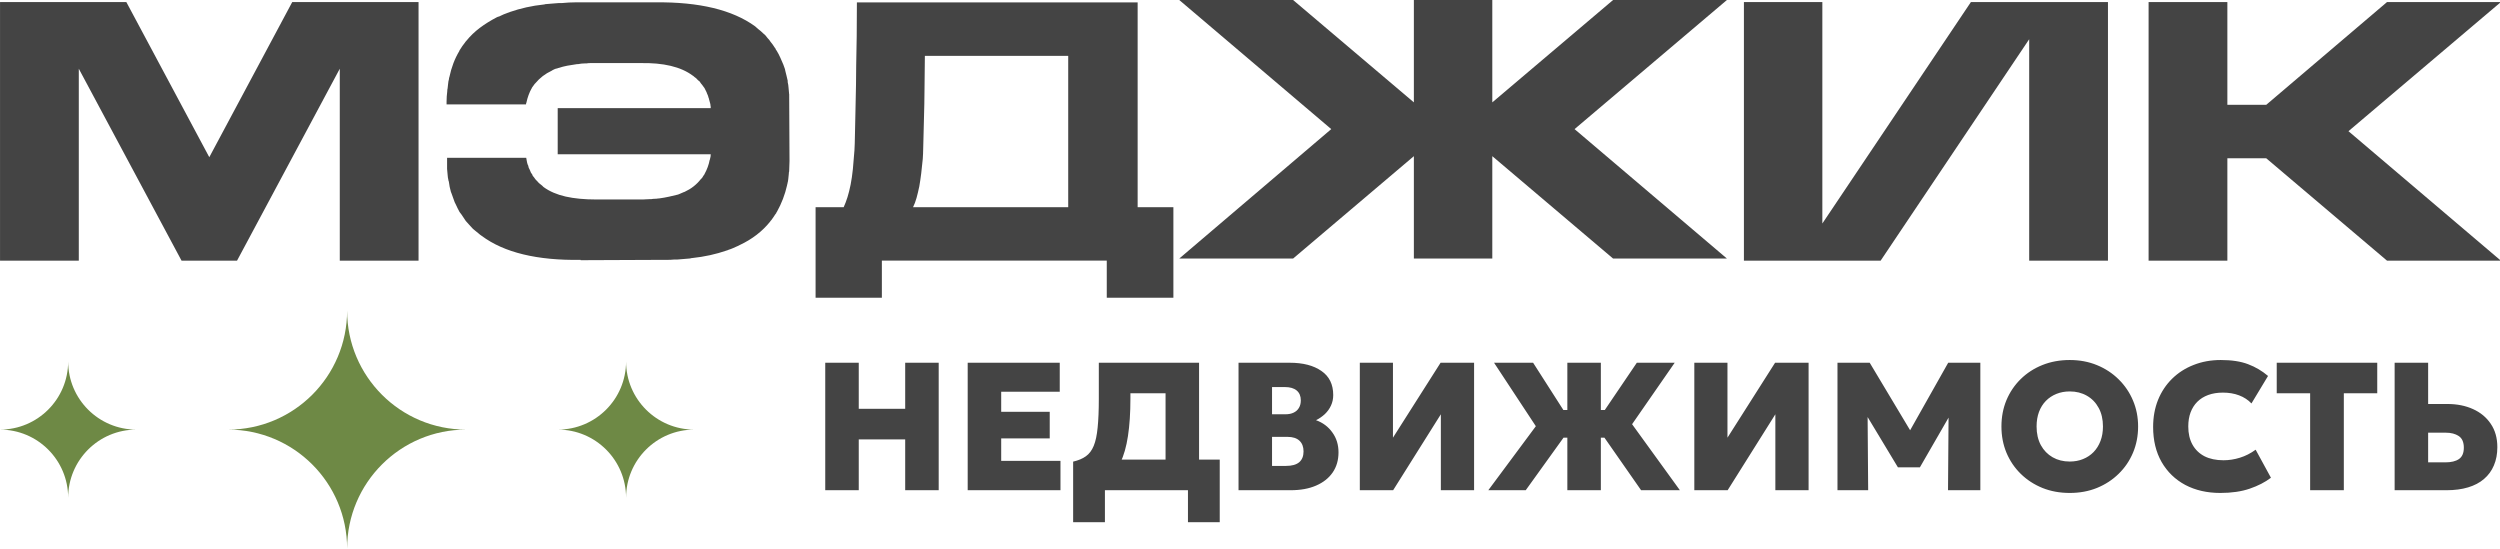 <?xml version="1.0" encoding="UTF-8"?> <svg xmlns="http://www.w3.org/2000/svg" width="961" height="211" viewBox="0 0 961 211" fill="none"><g clip-path="url(#clip0_2335_1924)"><path d="M160.89 0.8V100.19H130.61V26.42L91.12 100.19H69.78L30.29 26.42V100.19H0.01V0.8H48.57L80.45 60.43L112.33 0.8H160.89Z" fill="#444444"></path><path d="M303.36 36.15L303.49 61.9C303.49 62.61 303.47 63.28 303.42 63.9C303.37 64.52 303.35 65.19 303.35 65.9C303.26 66.08 303.22 66.39 303.22 66.83C303.13 67.54 303.06 68.19 303.02 68.76C302.97 69.34 302.86 69.94 302.69 70.56C302.69 70.74 302.67 70.85 302.62 70.89C302.57 70.93 302.55 71.05 302.55 71.22C301.75 74.78 300.46 78.16 298.68 81.36C298.5 81.54 298.41 81.72 298.41 81.89C298.05 82.34 297.74 82.78 297.48 83.22C297.21 83.67 296.9 84.11 296.55 84.55C296.28 84.82 296.1 85.04 296.02 85.22C293 88.96 289.13 91.94 284.41 94.16L283.61 94.56C282.99 94.83 282.39 95.09 281.81 95.36C281.23 95.63 280.63 95.85 280.01 96.03C279.92 96.12 279.83 96.16 279.74 96.16C279.65 96.16 279.52 96.2 279.34 96.29C277.29 97 275.16 97.6 272.94 98.09C270.72 98.58 268.36 98.96 265.87 99.22C265.69 99.22 265.58 99.24 265.54 99.29C265.49 99.33 265.38 99.36 265.21 99.36L260.41 99.76H259.21C258.32 99.85 257.45 99.89 256.61 99.89H253.88L223.2 100.02V99.89C206.48 100.16 193.8 97.09 185.18 90.68C184.65 90.33 184.25 90.01 183.98 89.75C183.62 89.48 183.27 89.19 182.91 88.88C182.55 88.57 182.2 88.28 181.84 88.01C181.57 87.74 181.31 87.46 181.04 87.14C180.77 86.83 180.51 86.54 180.24 86.27C180.06 86.09 179.86 85.87 179.64 85.6C179.42 85.33 179.22 85.11 179.04 84.93L177.44 82.53C177.26 82.35 177.13 82.18 177.04 82C176.95 81.82 176.82 81.65 176.64 81.47C176.37 81.03 176.13 80.56 175.91 80.07C175.69 79.58 175.44 79.07 175.18 78.53L174.78 77.73C174.6 77.2 174.4 76.64 174.18 76.06C173.96 75.48 173.76 74.93 173.58 74.39C173.49 74.21 173.45 74.1 173.45 74.06C173.45 74.02 173.4 73.9 173.32 73.73C173.14 73.11 172.99 72.46 172.85 71.8C172.71 71.14 172.6 70.44 172.52 69.73C172.43 69.64 172.39 69.51 172.39 69.33C172.21 68.62 172.1 67.89 172.06 67.13C172.01 66.37 171.95 65.64 171.86 64.93V60.66H202.28C202.37 61.11 202.44 61.48 202.48 61.79C202.52 62.1 202.59 62.44 202.68 62.79C202.77 62.88 202.81 63.01 202.81 63.19C202.99 63.46 203.1 63.75 203.14 64.06C203.18 64.37 203.29 64.66 203.47 64.93C203.56 65.02 203.6 65.11 203.6 65.2C203.6 65.29 203.64 65.38 203.73 65.47C203.91 66.09 204.17 66.58 204.53 66.94C204.71 67.3 204.8 67.52 204.8 67.61C205.07 67.88 205.38 68.28 205.73 68.81C205.91 68.99 206.02 69.12 206.06 69.21C206.1 69.3 206.22 69.39 206.39 69.48C206.83 70.1 207.5 70.73 208.39 71.35L208.92 71.88C211.23 73.57 214.06 74.79 217.39 75.55C220.73 76.31 224.66 76.68 229.2 76.68H247.08C247.52 76.68 247.99 76.66 248.48 76.61C248.97 76.57 249.43 76.54 249.88 76.54H250.41C250.85 76.45 251.3 76.41 251.74 76.41C252.18 76.41 252.63 76.37 253.07 76.28H253.34C254.67 76.1 255.94 75.88 257.14 75.61C258.34 75.34 259.47 75.08 260.54 74.81C260.63 74.81 260.7 74.79 260.74 74.74C260.78 74.7 260.85 74.67 260.94 74.67C261.29 74.49 261.61 74.36 261.87 74.27C262.14 74.18 262.45 74.05 262.8 73.87C262.89 73.87 262.95 73.85 263 73.8C263.04 73.76 263.11 73.73 263.2 73.73C265.69 72.58 267.74 70.97 269.34 68.93L269.74 68.53C269.92 68.35 270.07 68.13 270.21 67.86C270.35 67.59 270.5 67.37 270.68 67.19L270.81 66.92C271.79 65.14 272.46 63.32 272.81 61.45C272.9 61.36 272.94 61.23 272.94 61.05C273.03 60.7 273.1 60.41 273.14 60.18C273.18 59.96 273.21 59.67 273.21 59.31H214.38V41.57H273.21C273.21 41.04 273.16 40.64 273.08 40.37V40.1C272.99 39.75 272.9 39.41 272.81 39.1C272.72 38.79 272.63 38.46 272.54 38.1C272.54 37.92 272.49 37.79 272.41 37.7C272.32 37.35 272.23 37.03 272.14 36.77C272.05 36.5 271.92 36.19 271.74 35.84C271.74 35.75 271.72 35.69 271.67 35.64C271.62 35.6 271.6 35.53 271.6 35.44L270.8 33.84C270.62 33.66 270.49 33.49 270.4 33.31C270.04 32.78 269.73 32.38 269.47 32.11C269.38 31.93 269.29 31.8 269.2 31.71C269.11 31.62 269.02 31.49 268.93 31.31C268.66 31.13 268.35 30.87 268 30.51C267.82 30.24 267.47 29.93 266.93 29.58C266.66 29.31 266.44 29.14 266.26 29.05C261.72 25.67 255.01 24.07 246.12 24.25H226.84C226.35 24.25 225.88 24.3 225.44 24.38H224.77C224.32 24.38 223.9 24.4 223.5 24.45C223.1 24.5 222.68 24.56 222.23 24.65H221.83C220.5 24.83 219.25 25.03 218.09 25.25C216.93 25.47 215.82 25.76 214.75 26.12C214.57 26.12 214.44 26.17 214.35 26.25C213.73 26.34 213.1 26.56 212.48 26.92C212.39 27.01 212.32 27.05 212.28 27.05C212.23 27.05 212.17 27.1 212.08 27.18C209.59 28.34 207.5 29.94 205.81 31.98L205.54 32.25C205.36 32.52 205.18 32.76 205.01 32.98C204.83 33.2 204.65 33.45 204.48 33.71C204.48 33.89 204.43 33.98 204.35 33.98C203.46 35.58 202.79 37.4 202.35 39.45C202.35 39.54 202.33 39.61 202.28 39.65C202.23 39.7 202.21 39.76 202.21 39.85V40.12H171.66V39.05C171.66 38.34 171.68 37.67 171.73 37.05C171.77 36.43 171.84 35.76 171.93 35.05C171.93 34.61 171.97 34.25 172.06 33.98C172.15 33.36 172.21 32.76 172.26 32.18C172.3 31.6 172.41 31 172.59 30.38C172.59 30.03 172.63 29.8 172.72 29.71C173.52 25.89 174.81 22.51 176.59 19.57C176.59 19.39 176.68 19.22 176.86 19.04C177.39 18.15 178.01 17.26 178.73 16.37C178.82 16.19 179 15.97 179.26 15.7C180.77 13.83 182.51 12.17 184.46 10.7C186.42 9.23 188.6 7.88 191 6.63C191.35 6.45 191.62 6.36 191.8 6.36C193.04 5.74 194.2 5.25 195.27 4.89C195.45 4.8 195.58 4.76 195.67 4.76C195.76 4.76 195.85 4.72 195.94 4.63C197.98 3.92 200.1 3.32 202.28 2.83C204.46 2.34 206.79 1.96 209.28 1.7C209.46 1.61 209.68 1.57 209.95 1.57C210.75 1.48 211.55 1.42 212.35 1.37C213.15 1.33 214 1.26 214.88 1.17H216.08C216.97 1.08 217.83 1.01 218.68 0.97C219.52 0.93 220.39 0.9 221.28 0.9H251.96C268.77 0.72 281.53 3.79 290.25 10.11C290.43 10.29 290.63 10.47 290.85 10.64C291.07 10.82 291.27 11 291.45 11.17C291.8 11.44 292.14 11.7 292.45 11.97C292.76 12.24 293.09 12.55 293.45 12.9C293.8 13.17 294.09 13.43 294.32 13.7C294.54 13.97 294.79 14.28 295.05 14.63C295.58 15.16 295.94 15.61 296.12 15.96C296.47 16.41 296.79 16.81 297.05 17.16C297.32 17.52 297.58 17.92 297.85 18.36C298.03 18.54 298.14 18.72 298.18 18.89C298.22 19.07 298.33 19.25 298.51 19.42C298.78 19.86 299.04 20.33 299.31 20.82C299.58 21.31 299.8 21.78 299.98 22.22C300.07 22.49 300.2 22.8 300.38 23.15C300.65 23.68 300.89 24.24 301.11 24.82C301.33 25.4 301.53 25.95 301.71 26.49C301.71 26.58 301.73 26.67 301.78 26.76C301.82 26.85 301.85 26.98 301.85 27.16C302.03 27.78 302.18 28.41 302.32 29.03C302.46 29.65 302.61 30.32 302.79 31.03V31.56C302.97 32.27 303.08 33.01 303.12 33.76C303.16 34.52 303.23 35.25 303.32 35.96V36.09L303.36 36.15Z" fill="#444444"></path><path d="M324.31 79.64C324.84 78.49 325.33 77.2 325.78 75.77C326.22 74.35 326.62 72.75 326.98 70.97C327.33 69.19 327.62 67.19 327.85 64.97C328.07 62.75 328.27 60.35 328.45 57.77C328.54 56.44 328.6 54.32 328.65 51.43C328.69 48.54 328.76 45.45 328.85 42.16C328.94 38.87 329 35.67 329.05 32.55C329.09 29.44 329.12 26.99 329.12 25.21C329.21 21.65 329.28 17.87 329.32 13.87C329.36 9.87 329.39 5.56 329.39 0.93H437.31V79.64H451.05V114.46H425.44V100.18H338.99V114.46H313.51V79.64H324.32H324.31ZM410.62 79.64V21.48H355.52C355.52 23.7 355.5 25.88 355.45 28.02C355.4 30.16 355.38 32.34 355.38 34.56C355.38 35.63 355.36 37.43 355.31 39.96C355.26 42.49 355.2 45.16 355.11 47.96C355.02 50.76 354.95 53.41 354.91 55.9C354.86 58.39 354.8 60.13 354.71 61.1C354.53 63.06 354.33 64.93 354.11 66.7C353.89 68.48 353.64 70.12 353.38 71.64C353.02 73.33 352.67 74.82 352.31 76.11C351.95 77.4 351.51 78.58 350.98 79.64H410.61H410.62Z" fill="#444444"></path><path d="M663.83 0L605.26 49.63L663.83 99.39H620.07L573.64 60.03V99.39H543.49V60.03L497.06 99.39H453.3L511.73 49.63L453.3 0H497.06L543.49 39.35V0H573.64V39.35L620.07 0H663.83Z" fill="#444444"></path><path d="M757.61 0.8H810.3V100.19H780.02V15.08L722.92 100.19H670.36V0.8H700.51V85.91L757.61 0.8Z" fill="#444444"></path><path d="M961.32 0.8L902.75 50.43L961.32 100.19H917.56L871.14 60.84H856.2V100.19H825.92V0.8H856.2V40.29H871.14L917.56 0.8H961.32Z" fill="#444444"></path><path d="M133.43 210.88C133.43 185.62 112.95 165.14 87.69 165.14C112.95 165.14 133.43 144.66 133.43 119.4C133.43 144.66 153.91 165.14 179.17 165.14C153.91 165.14 133.43 185.62 133.43 210.88Z" fill="#6E8945"></path><path d="M240.66 191.34C240.66 176.87 228.93 165.14 214.46 165.14C228.93 165.14 240.66 153.41 240.66 138.94C240.66 153.41 252.39 165.14 266.86 165.14C252.39 165.14 240.66 176.87 240.66 191.34Z" fill="#6E8945"></path><path d="M26.2 191.34C26.2 176.87 14.47 165.14 0 165.14C14.47 165.14 26.2 153.41 26.2 138.94C26.2 153.41 37.93 165.14 52.4 165.14C37.93 165.14 26.2 176.87 26.2 191.34Z" fill="#6E8945"></path><path d="M317.225 188.44V139.44H330.105V157.15H347.955V139.44H360.835V188.44H347.955V168.91H330.105V188.44H317.225ZM371.981 188.44V139.44H407.366V150.57H384.861V158.305H403.516V168.525H384.861V177.17H407.646V188.44H371.981ZM448.041 188.44V151.165H434.531V153.23C434.531 158.737 434.216 163.532 433.586 167.615C432.98 171.675 432 175.105 430.646 177.905C429.293 180.705 427.485 182.957 425.221 184.66C422.958 186.34 420.181 187.565 416.891 188.335L412.516 177.45C414.523 176.983 416.156 176.295 417.416 175.385C418.7 174.475 419.703 173.145 420.426 171.395C421.15 169.645 421.651 167.3 421.931 164.36C422.235 161.42 422.386 157.71 422.386 153.23V139.44H460.921V188.44H448.041ZM412.516 200.725V177.45L419.481 177.66L423.366 176.68H468.866V200.725H456.651V188.44H424.731V200.725H412.516ZM476.092 188.44V139.44H495.797C500.884 139.44 504.932 140.49 507.942 142.59C510.976 144.667 512.492 147.758 512.492 151.865C512.492 153.335 512.201 154.688 511.617 155.925C511.057 157.138 510.276 158.223 509.272 159.18C508.269 160.113 507.137 160.895 505.877 161.525C508.491 162.458 510.579 164.022 512.142 166.215C513.729 168.385 514.522 170.94 514.522 173.88C514.522 176.867 513.776 179.445 512.282 181.615C510.789 183.785 508.666 185.465 505.912 186.655C503.182 187.845 499.916 188.44 496.112 188.44H476.092ZM488.972 179.095H494.362C496.602 179.095 498.282 178.628 499.402 177.695C500.522 176.738 501.082 175.35 501.082 173.53C501.082 171.757 500.557 170.38 499.507 169.4C498.457 168.42 496.917 167.93 494.887 167.93H488.972V179.095ZM488.972 159.25H494.117C495.354 159.25 496.404 159.04 497.267 158.62C498.154 158.2 498.831 157.593 499.297 156.8C499.787 156.007 500.032 155.038 500.032 153.895C500.032 152.262 499.507 151.002 498.457 150.115C497.407 149.228 495.891 148.785 493.907 148.785H488.972V159.25ZM522.713 188.44V139.44H535.453V168.245L553.758 139.44H566.638V188.44H553.863V159.25L535.523 188.44H522.713ZM630.838 188.44L613.163 163.1L629.193 139.44H643.753L627.373 163.065L645.748 188.44H630.838ZM572.108 188.44L590.378 163.835L574.313 139.44H589.328L604.588 163.275L586.493 188.44H572.108ZM602.488 188.44V168.245H594.123V157.605H602.488V139.44H615.368V157.605H623.768V168.245H615.368V188.44H602.488ZM651.297 188.44V139.44H664.037V168.245L682.342 139.44H695.222V188.44H682.447V159.25L664.107 188.44H651.297ZM706.327 188.44V139.44H718.717L736.882 169.785L731.737 169.855L748.887 139.44H761.242V188.44H748.817L749.062 155.75L751.302 156.59L738.002 179.655H729.567L715.672 156.59L717.877 155.75L718.122 188.44H706.327ZM795.602 189.49C791.799 189.49 788.299 188.848 785.102 187.565C781.905 186.258 779.129 184.45 776.772 182.14C774.415 179.83 772.584 177.123 771.277 174.02C769.994 170.917 769.352 167.557 769.352 163.94C769.352 160.3 769.994 156.928 771.277 153.825C772.584 150.722 774.415 148.015 776.772 145.705C779.129 143.395 781.905 141.598 785.102 140.315C788.299 139.032 791.799 138.39 795.602 138.39C799.405 138.39 802.894 139.043 806.067 140.35C809.264 141.657 812.04 143.477 814.397 145.81C816.777 148.143 818.62 150.862 819.927 153.965C821.234 157.045 821.887 160.37 821.887 163.94C821.887 167.557 821.234 170.917 819.927 174.02C818.62 177.123 816.777 179.83 814.397 182.14C812.04 184.45 809.264 186.258 806.067 187.565C802.894 188.848 799.405 189.49 795.602 189.49ZM795.602 177.415C797.469 177.415 799.172 177.1 800.712 176.47C802.275 175.84 803.629 174.942 804.772 173.775C805.915 172.585 806.802 171.162 807.432 169.505C808.062 167.848 808.377 165.993 808.377 163.94C808.377 161.187 807.829 158.807 806.732 156.8C805.635 154.77 804.119 153.207 802.182 152.11C800.269 151.013 798.075 150.465 795.602 150.465C793.759 150.465 792.055 150.78 790.492 151.41C788.929 152.04 787.575 152.938 786.432 154.105C785.289 155.272 784.402 156.695 783.772 158.375C783.165 160.032 782.862 161.887 782.862 163.94C782.862 166.693 783.41 169.085 784.507 171.115C785.604 173.122 787.109 174.673 789.022 175.77C790.935 176.867 793.129 177.415 795.602 177.415ZM853.492 189.49C848.406 189.49 843.914 188.463 840.017 186.41C836.144 184.333 833.111 181.393 830.917 177.59C828.747 173.787 827.662 169.295 827.662 164.115C827.662 160.335 828.292 156.87 829.552 153.72C830.836 150.57 832.644 147.852 834.977 145.565C837.311 143.278 840.064 141.517 843.237 140.28C846.411 139.02 849.887 138.39 853.667 138.39C857.891 138.39 861.391 138.927 864.167 140C866.967 141.05 869.522 142.555 871.832 144.515L865.462 155.085C864.156 153.708 862.569 152.67 860.702 151.97C858.859 151.27 856.794 150.92 854.507 150.92C852.384 150.92 850.494 151.223 848.837 151.83C847.181 152.437 845.781 153.312 844.637 154.455C843.517 155.575 842.654 156.94 842.047 158.55C841.464 160.137 841.172 161.933 841.172 163.94C841.172 166.647 841.709 168.968 842.782 170.905C843.856 172.842 845.396 174.335 847.402 175.385C849.432 176.412 851.871 176.925 854.717 176.925C856.817 176.925 858.917 176.598 861.017 175.945C863.141 175.292 865.159 174.265 867.072 172.865L872.952 183.645C870.712 185.348 867.994 186.748 864.797 187.845C861.601 188.942 857.832 189.49 853.492 189.49ZM888.018 188.44V151.165H875.173V139.44H913.813V151.165H900.968V188.44H888.018ZM920.497 188.44V139.44H933.377V155.295H940.797C944.46 155.295 947.738 155.948 950.632 157.255C953.525 158.562 955.8 160.452 957.457 162.925C959.137 165.398 959.977 168.385 959.977 171.885C959.977 174.522 959.533 176.867 958.647 178.92C957.783 180.973 956.512 182.712 954.832 184.135C953.175 185.558 951.133 186.632 948.707 187.355C946.303 188.078 943.562 188.44 940.482 188.44H920.497ZM933.377 177.73H940.027C942.243 177.73 943.97 177.31 945.207 176.47C946.467 175.607 947.097 174.148 947.097 172.095C947.097 169.972 946.443 168.478 945.137 167.615C943.853 166.752 942.173 166.32 940.097 166.32H933.377V177.73Z" fill="#444444"></path></g><defs><clipPath id="clip0_2335_1924"><rect width="961" height="211" fill="white"></rect></clipPath></defs></svg> 